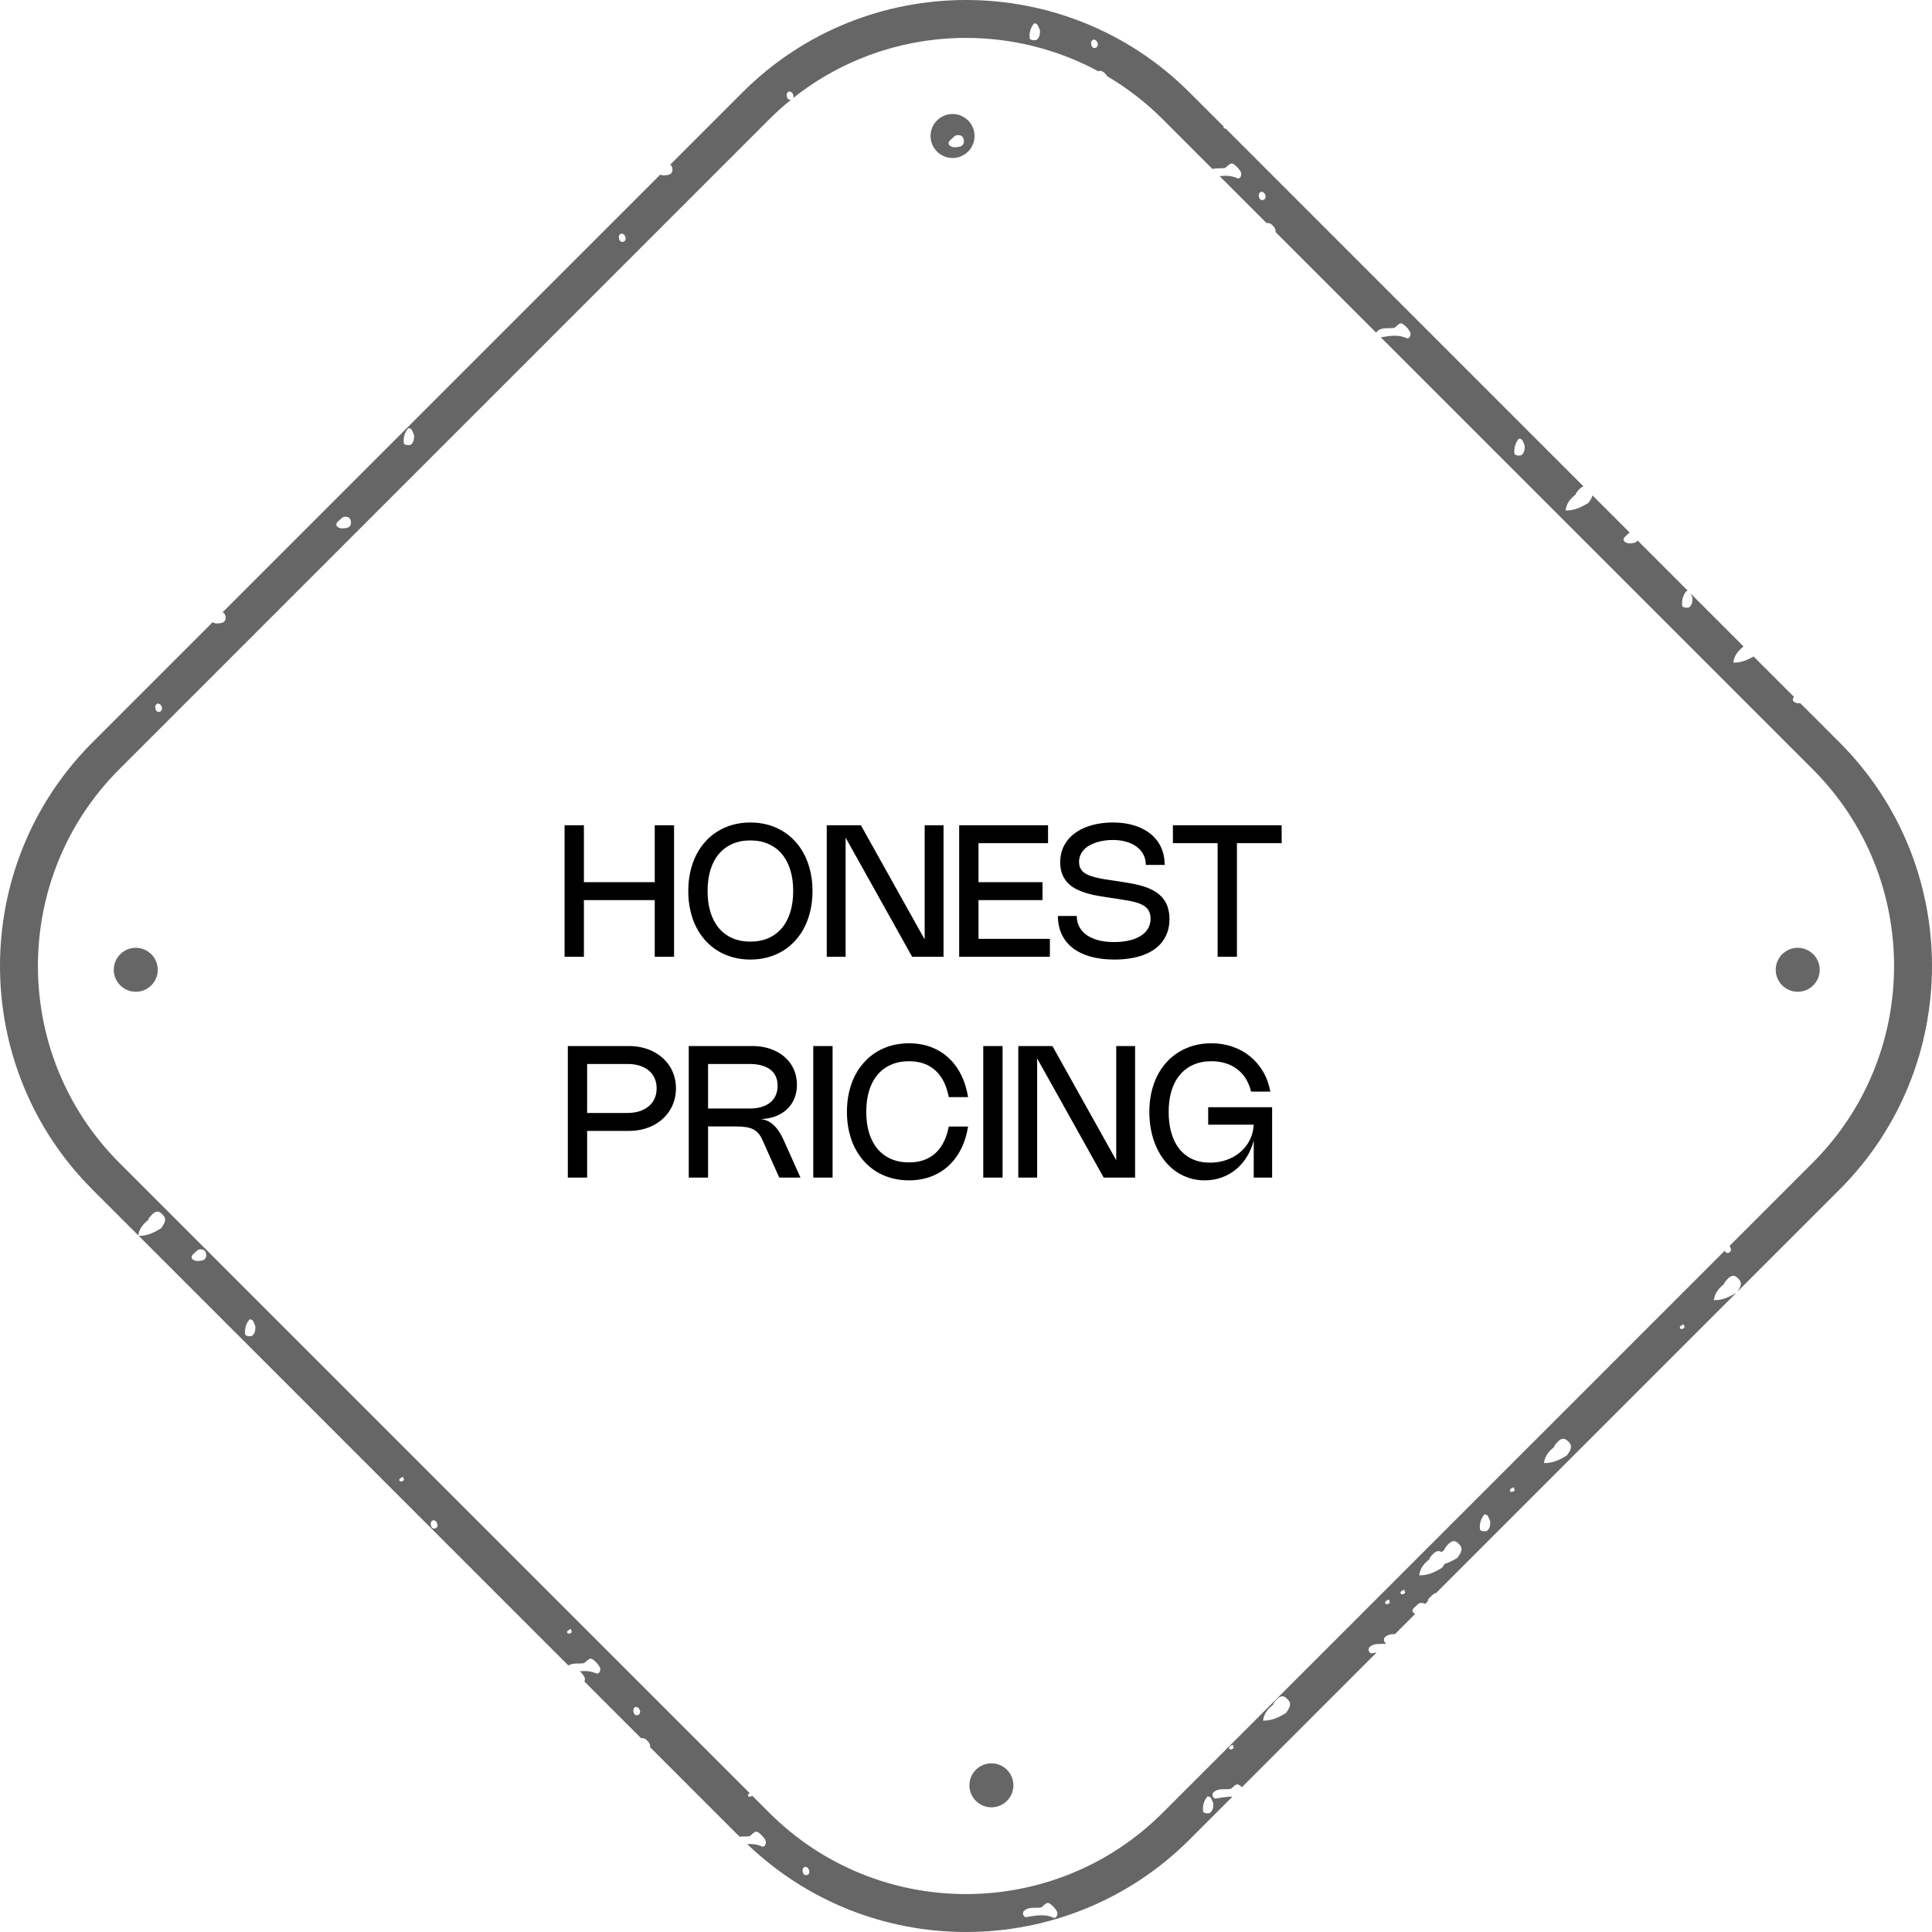 <svg width="105" height="105" viewBox="0 0 105 105" fill="none" xmlns="http://www.w3.org/2000/svg">
<path d="M53.881 95.834C53.221 95.834 52.686 96.369 52.686 97.029C52.686 97.689 53.221 98.224 53.881 98.224C54.541 98.224 55.076 97.689 55.076 97.029C55.076 96.369 54.541 95.834 53.881 95.834Z" fill="#666666"/>
<path d="M99.975 40.349L97.845 38.219C97.755 38.227 97.667 38.224 97.594 38.193C97.396 38.109 97.403 37.99 97.502 37.876L95.304 35.679C94.972 35.871 94.624 36.021 94.2 36.012C94.258 35.591 94.487 35.356 94.749 35.143C94.751 35.139 94.753 35.133 94.754 35.129L91.881 32.256C91.931 32.355 91.964 32.45 91.982 32.493C91.986 32.741 91.943 32.877 91.826 32.987C91.742 33.066 91.435 33.025 91.423 32.926C91.388 32.623 91.466 32.347 91.661 32.112C91.668 32.103 91.707 32.109 91.747 32.122L88.996 29.371C88.962 29.435 88.903 29.482 88.819 29.501C88.682 29.531 88.516 29.553 88.397 29.501C88.149 29.395 88.219 29.238 88.391 29.1L88.39 29.099C88.451 29.052 88.507 28.984 88.568 28.943L86.545 26.92C86.525 27.031 86.456 27.159 86.33 27.328C85.954 27.56 85.567 27.753 85.084 27.743C85.141 27.323 85.37 27.088 85.633 26.875C85.646 26.841 85.651 26.801 85.673 26.773C85.823 26.577 85.946 26.468 86.058 26.433L66.61 6.984C66.597 6.988 66.584 6.99 66.572 6.988C66.504 6.977 66.478 6.925 66.498 6.872L64.65 5.025C57.95 -1.675 47.049 -1.675 40.349 5.025L36.425 8.949C36.487 8.992 36.532 9.061 36.544 9.169C36.563 9.33 36.49 9.465 36.331 9.5C36.194 9.53 36.029 9.552 35.909 9.501C35.9 9.496 35.894 9.492 35.886 9.488L12.095 33.279C12.182 33.314 12.247 33.389 12.263 33.522C12.282 33.683 12.209 33.818 12.05 33.853C11.913 33.883 11.748 33.905 11.627 33.854C11.6 33.842 11.577 33.829 11.557 33.816L5.024 40.349C-1.675 47.049 -1.675 57.95 5.024 64.651L7.513 67.139C7.579 66.742 7.799 66.512 8.053 66.305C8.066 66.271 8.072 66.231 8.093 66.203C8.378 65.831 8.563 65.764 8.775 65.951C9.048 66.19 9.042 66.366 8.75 66.759C8.386 66.984 8.009 67.169 7.544 67.17L30.89 90.516C31.151 90.349 31.47 90.445 31.755 90.384C32.104 90.067 32.104 90.067 32.438 90.379C32.498 90.469 32.583 90.55 32.612 90.649C32.661 90.816 32.535 91.008 32.41 90.95C32.107 90.809 31.809 90.8 31.512 90.831C31.54 90.856 31.57 90.884 31.605 90.916C31.665 91.006 31.75 91.087 31.779 91.186C31.799 91.255 31.788 91.329 31.761 91.387L34.846 94.472C34.945 94.445 35.037 94.474 35.135 94.56C35.288 94.695 35.35 94.81 35.327 94.953L40.194 99.82C40.379 99.801 40.574 99.825 40.756 99.787C41.105 99.469 41.105 99.469 41.439 99.782C41.499 99.871 41.584 99.953 41.613 100.051C41.662 100.218 41.536 100.41 41.411 100.352C41.142 100.227 40.876 100.206 40.611 100.224C43.927 103.405 48.213 105 52.501 105C56.901 105 61.301 103.325 64.651 99.975L66.978 97.648C66.665 97.636 66.355 97.705 66.04 97.751C66 97.757 65.92 97.665 65.902 97.605C65.885 97.549 65.906 97.454 65.947 97.415C66.22 97.153 66.581 97.283 66.899 97.216C67.215 96.93 67.247 96.904 67.496 97.131L74.816 89.81C74.719 89.826 74.622 89.842 74.524 89.856C74.484 89.862 74.404 89.769 74.386 89.709C74.369 89.654 74.389 89.558 74.431 89.519C74.678 89.282 74.998 89.365 75.293 89.333L75.32 89.306C75.279 89.279 75.232 89.217 75.218 89.173C75.202 89.117 75.222 89.021 75.263 88.982C75.426 88.826 75.62 88.81 75.818 88.807L76.915 87.711C76.681 87.605 76.751 87.451 76.919 87.315L76.919 87.315C77.002 87.249 77.077 87.144 77.17 87.125C77.28 87.102 77.378 87.119 77.451 87.175L77.6 87.025C77.589 86.945 77.652 86.859 77.752 86.779L77.751 86.778C77.834 86.712 77.91 86.607 78.002 86.588C78.015 86.585 78.027 86.587 78.04 86.586L94.365 70.261C93.997 70.485 93.618 70.67 93.145 70.66C93.203 70.24 93.432 70.005 93.694 69.792C93.707 69.758 93.713 69.718 93.735 69.69C94.02 69.318 94.204 69.25 94.416 69.437C94.68 69.668 94.681 69.842 94.418 70.207L99.975 64.651C106.675 57.95 106.675 47.049 99.975 40.349ZM82.545 23.843C82.559 23.825 82.696 23.863 82.722 23.907C82.796 24.03 82.843 24.17 82.866 24.224C82.869 24.472 82.826 24.608 82.71 24.718C82.625 24.797 82.319 24.756 82.307 24.657C82.272 24.354 82.35 24.078 82.545 23.843ZM68.537 10.422C68.667 10.425 68.74 10.506 68.772 10.617C68.805 10.731 68.766 10.839 68.645 10.869C68.509 10.904 68.445 10.8 68.42 10.687C68.397 10.578 68.423 10.477 68.537 10.422ZM59.42 2.153C59.55 2.156 59.624 2.238 59.656 2.349C59.688 2.462 59.649 2.57 59.529 2.6C59.392 2.635 59.328 2.532 59.303 2.418C59.28 2.309 59.307 2.208 59.42 2.153ZM56.2 1.272C56.215 1.254 56.351 1.292 56.377 1.336C56.451 1.459 56.498 1.599 56.521 1.652C56.524 1.9 56.481 2.037 56.365 2.146C56.28 2.226 55.973 2.185 55.962 2.086C55.927 1.783 56.005 1.507 56.2 1.272ZM33.756 12.693C33.886 12.696 33.96 12.778 33.992 12.889C34.024 13.002 33.985 13.11 33.865 13.14C33.728 13.175 33.664 13.072 33.639 12.958C33.616 12.849 33.642 12.748 33.756 12.693ZM22.185 23.276C22.2 23.258 22.336 23.296 22.362 23.34C22.437 23.463 22.483 23.603 22.506 23.657C22.509 23.904 22.466 24.041 22.35 24.151C22.265 24.23 21.958 24.189 21.947 24.09C21.912 23.787 21.99 23.511 22.185 23.276ZM18.432 28.285C18.515 28.219 18.59 28.113 18.683 28.094C18.879 28.054 19.047 28.123 19.073 28.354C19.092 28.516 19.019 28.651 18.86 28.686C18.723 28.716 18.558 28.737 18.437 28.686C18.19 28.581 18.26 28.423 18.432 28.285ZM8.56 38.237C8.69 38.24 8.764 38.322 8.796 38.433C8.828 38.546 8.789 38.654 8.669 38.685C8.532 38.719 8.468 38.616 8.443 38.503C8.42 38.393 8.447 38.292 8.56 38.237ZM10.994 68.502C10.858 68.532 10.692 68.554 10.572 68.502C10.324 68.396 10.395 68.239 10.566 68.101V68.1C10.649 68.034 10.725 67.929 10.817 67.91C11.013 67.87 11.181 67.939 11.208 68.17C11.226 68.332 11.153 68.467 10.994 68.502ZM13.725 72.58C13.64 72.659 13.333 72.618 13.322 72.519C13.286 72.216 13.365 71.94 13.559 71.705C13.575 71.687 13.71 71.725 13.737 71.769C13.811 71.892 13.857 72.032 13.88 72.086C13.884 72.334 13.841 72.471 13.725 72.58ZM21.784 80.517C21.696 80.503 21.675 80.421 21.738 80.356C21.781 80.311 21.853 80.293 21.911 80.263C21.928 80.324 21.945 80.385 21.961 80.446C21.901 80.472 21.837 80.525 21.784 80.517ZM23.641 83.069C23.505 83.103 23.44 83 23.416 82.887C23.392 82.777 23.419 82.677 23.532 82.621C23.662 82.625 23.736 82.706 23.768 82.817C23.8 82.93 23.761 83.038 23.641 83.069ZM30.9 88.785C30.813 88.772 30.791 88.689 30.855 88.624C30.898 88.579 30.969 88.561 31.028 88.532C31.045 88.593 31.061 88.654 31.078 88.715C31.018 88.74 30.954 88.794 30.9 88.785ZM34.653 93.213C34.516 93.247 34.452 93.144 34.427 93.031C34.404 92.921 34.43 92.82 34.544 92.765C34.674 92.768 34.747 92.85 34.779 92.961C34.812 93.074 34.773 93.182 34.653 93.213ZM43.851 101.904C43.714 101.939 43.65 101.836 43.625 101.722C43.601 101.613 43.628 101.512 43.742 101.457C43.872 101.46 43.945 101.542 43.977 101.652C44.01 101.766 43.971 101.874 43.851 101.904ZM57.255 104.225C56.743 103.987 56.248 104.121 55.742 104.195C55.701 104.201 55.621 104.108 55.603 104.049C55.587 103.993 55.607 103.897 55.648 103.858C55.921 103.597 56.282 103.726 56.601 103.66C56.95 103.342 56.95 103.342 57.283 103.655C57.343 103.744 57.429 103.826 57.458 103.924C57.507 104.09 57.38 104.283 57.255 104.225ZM65.943 98.014C65.946 98.262 65.903 98.398 65.787 98.508C65.702 98.587 65.395 98.546 65.384 98.447C65.348 98.144 65.427 97.868 65.621 97.633C65.637 97.615 65.772 97.653 65.799 97.697C65.873 97.82 65.919 97.96 65.943 98.014ZM66.877 95.08C66.79 95.067 66.769 94.984 66.832 94.919C66.875 94.874 66.946 94.856 67.005 94.827C67.022 94.888 67.038 94.949 67.055 95.01C66.995 95.035 66.931 95.089 66.877 95.08ZM69.89 93.097C69.514 93.329 69.127 93.522 68.643 93.512C68.701 93.091 68.93 92.857 69.192 92.644C69.205 92.61 69.211 92.57 69.233 92.542C69.518 92.17 69.702 92.102 69.914 92.289C70.187 92.528 70.182 92.704 69.89 93.097ZM75.361 87.185C75.274 87.171 75.252 87.089 75.316 87.024C75.359 86.979 75.43 86.961 75.489 86.931C75.506 86.992 75.522 87.053 75.539 87.114C75.479 87.14 75.415 87.194 75.361 87.185ZM76.194 86.648C76.107 86.634 76.085 86.552 76.148 86.487C76.192 86.442 76.263 86.424 76.322 86.394C76.338 86.455 76.355 86.516 76.372 86.577C76.311 86.603 76.248 86.657 76.194 86.648ZM79.207 84.665C78.985 84.802 78.757 84.919 78.51 84.995C78.474 85.058 78.431 85.125 78.374 85.202C77.999 85.434 77.612 85.627 77.128 85.617C77.186 85.197 77.415 84.962 77.677 84.749C77.69 84.715 77.696 84.675 77.717 84.647C77.979 84.305 78.156 84.224 78.347 84.356C78.399 84.306 78.453 84.258 78.51 84.212C78.523 84.178 78.529 84.138 78.55 84.11C78.835 83.738 79.02 83.67 79.232 83.857C79.504 84.097 79.499 84.272 79.207 84.665ZM80.837 83.182C80.752 83.261 80.445 83.22 80.434 83.121C80.398 82.818 80.477 82.542 80.671 82.307C80.686 82.289 80.822 82.327 80.849 82.371C80.923 82.494 80.969 82.634 80.992 82.688C80.996 82.936 80.953 83.072 80.837 83.182ZM82.143 81.084C82.056 81.07 82.034 80.987 82.098 80.922C82.141 80.878 82.213 80.86 82.271 80.83C82.288 80.891 82.304 80.952 82.321 81.013C82.261 81.039 82.197 81.092 82.143 81.084ZM85.156 79.1C84.78 79.332 84.393 79.526 83.91 79.515C83.967 79.095 84.197 78.86 84.459 78.647C84.472 78.613 84.478 78.573 84.499 78.545C84.784 78.173 84.969 78.106 85.181 78.293C85.454 78.532 85.448 78.708 85.156 79.1ZM91.379 72.228C91.292 72.215 91.27 72.132 91.333 72.067C91.377 72.022 91.448 72.004 91.507 71.975C91.523 72.036 91.54 72.097 91.556 72.158C91.497 72.184 91.433 72.237 91.379 72.228ZM98.517 63.192L93.994 67.716C94.025 67.749 94.048 67.789 94.062 67.837C94.094 67.951 94.055 68.059 93.935 68.089C93.828 68.117 93.766 68.058 93.732 67.977L63.192 98.517C57.296 104.413 47.703 104.413 41.807 98.517L40.884 97.594C40.833 97.621 40.78 97.658 40.734 97.651C40.647 97.637 40.625 97.554 40.689 97.489C40.703 97.474 40.724 97.464 40.744 97.454L6.483 63.192C0.587 57.296 0.587 47.703 6.483 41.807L41.808 6.482C42.189 6.101 42.587 5.745 42.997 5.413C42.993 5.415 42.99 5.417 42.986 5.419C42.849 5.453 42.785 5.35 42.761 5.237C42.737 5.127 42.764 5.026 42.877 4.971C43.007 4.974 43.081 5.056 43.112 5.167C43.13 5.229 43.124 5.288 43.098 5.335C45.84 3.154 49.169 2.06 52.5 2.06C54.976 2.06 57.451 2.666 59.685 3.871C59.798 3.825 59.901 3.852 60.011 3.948C60.088 4.016 60.14 4.079 60.172 4.143C61.251 4.778 62.267 5.557 63.192 6.482L65.892 9.182C66.116 9.12 66.365 9.171 66.593 9.123C66.942 8.805 66.942 8.805 67.276 9.118C67.336 9.207 67.421 9.289 67.45 9.387C67.499 9.554 67.374 9.746 67.249 9.688C66.924 9.537 66.604 9.536 66.286 9.575L68.839 12.128C68.938 12.101 69.029 12.131 69.127 12.216C69.28 12.351 69.342 12.465 69.319 12.608L74.799 18.088C74.808 18.058 74.821 18.03 74.839 18.013C75.112 17.752 75.473 17.881 75.791 17.814C76.14 17.497 76.14 17.497 76.474 17.809C76.534 17.899 76.62 17.98 76.648 18.079C76.697 18.246 76.572 18.438 76.447 18.38C75.972 18.16 75.511 18.259 75.044 18.333L98.517 41.807C104.413 47.703 104.413 57.296 98.517 63.192Z" fill="#666666"/>
<path d="M36.634 52H35.584V48.92H31.734V52H30.684V44.85H31.734V47.945H35.584V44.85H36.634V52ZM37.406 48.425C37.406 48.055 37.442 47.707 37.516 47.38C37.589 47.052 37.695 46.75 37.833 46.475C37.973 46.198 38.142 45.951 38.341 45.733C38.539 45.513 38.763 45.327 39.013 45.175C39.263 45.022 39.536 44.904 39.833 44.822C40.13 44.741 40.446 44.7 40.781 44.7C41.116 44.7 41.431 44.741 41.728 44.822C42.025 44.904 42.298 45.022 42.548 45.175C42.798 45.327 43.022 45.513 43.221 45.733C43.421 45.951 43.59 46.198 43.728 46.475C43.867 46.75 43.972 47.052 44.046 47.38C44.121 47.707 44.158 48.055 44.158 48.425C44.158 48.793 44.121 49.142 44.046 49.47C43.972 49.798 43.867 50.101 43.728 50.377C43.59 50.653 43.421 50.9 43.221 51.12C43.022 51.338 42.798 51.524 42.548 51.678C42.298 51.829 42.025 51.946 41.728 52.028C41.431 52.109 41.116 52.15 40.781 52.15C40.446 52.15 40.13 52.109 39.833 52.028C39.536 51.946 39.263 51.829 39.013 51.678C38.763 51.524 38.539 51.338 38.341 51.12C38.142 50.9 37.973 50.653 37.833 50.377C37.695 50.101 37.589 49.798 37.516 49.47C37.442 49.142 37.406 48.793 37.406 48.425ZM38.456 48.425C38.456 48.855 38.508 49.24 38.613 49.58C38.72 49.92 38.873 50.208 39.073 50.445C39.273 50.68 39.517 50.861 39.803 50.987C40.092 51.112 40.417 51.175 40.781 51.175C41.144 51.175 41.469 51.112 41.756 50.987C42.044 50.861 42.288 50.68 42.488 50.445C42.688 50.208 42.842 49.92 42.948 49.58C43.055 49.24 43.108 48.855 43.108 48.425C43.108 47.995 43.055 47.61 42.948 47.27C42.842 46.93 42.688 46.642 42.488 46.407C42.288 46.171 42.044 45.99 41.756 45.865C41.469 45.738 41.144 45.675 40.781 45.675C40.417 45.675 40.092 45.738 39.803 45.865C39.517 45.99 39.273 46.171 39.073 46.407C38.873 46.642 38.72 46.93 38.613 47.27C38.508 47.61 38.456 47.995 38.456 48.425ZM51.279 52H49.574L45.957 45.523V52H44.932V44.85H46.787L50.254 51.057V44.85H51.279V52ZM56.959 44.85V45.825H53.179V47.945H56.659V48.92H53.179V51.025H57.059V52H52.129V44.85H56.959ZM60.48 44.7C60.907 44.7 61.294 44.753 61.641 44.86C61.987 44.967 62.283 45.119 62.528 45.318C62.775 45.516 62.965 45.758 63.098 46.042C63.231 46.328 63.298 46.648 63.298 47.005H62.273C62.273 46.797 62.229 46.609 62.141 46.443C62.054 46.276 61.931 46.134 61.773 46.017C61.615 45.899 61.425 45.808 61.203 45.745C60.983 45.682 60.74 45.65 60.473 45.65C60.325 45.65 60.176 45.661 60.028 45.682C59.88 45.703 59.738 45.734 59.603 45.778C59.468 45.819 59.342 45.873 59.225 45.938C59.109 46.002 59.007 46.079 58.92 46.167C58.836 46.256 58.768 46.357 58.718 46.47C58.67 46.582 58.645 46.706 58.645 46.843C58.645 46.962 58.665 47.068 58.703 47.157C58.743 47.246 58.8 47.322 58.873 47.388C58.948 47.453 59.039 47.508 59.145 47.555C59.254 47.602 59.376 47.642 59.513 47.678C59.65 47.712 59.8 47.744 59.965 47.773C60.13 47.799 60.307 47.827 60.495 47.855L60.865 47.91C61.017 47.933 61.171 47.958 61.328 47.985C61.486 48.01 61.643 48.041 61.798 48.078C61.953 48.112 62.104 48.156 62.251 48.208C62.397 48.258 62.535 48.318 62.666 48.388C62.797 48.458 62.917 48.541 63.026 48.638C63.136 48.733 63.23 48.843 63.308 48.97C63.386 49.095 63.447 49.238 63.49 49.4C63.535 49.56 63.558 49.742 63.558 49.945C63.558 50.192 63.525 50.418 63.458 50.625C63.391 50.83 63.295 51.014 63.17 51.178C63.047 51.341 62.897 51.483 62.721 51.605C62.544 51.727 62.345 51.828 62.123 51.91C61.901 51.99 61.66 52.05 61.398 52.09C61.138 52.13 60.862 52.15 60.571 52.15C60.09 52.15 59.66 52.097 59.278 51.992C58.898 51.886 58.575 51.732 58.31 51.53C58.047 51.327 57.846 51.078 57.706 50.785C57.566 50.49 57.495 50.155 57.495 49.78H58.52C58.52 50.002 58.568 50.201 58.663 50.377C58.758 50.553 58.894 50.702 59.071 50.825C59.247 50.947 59.461 51.04 59.711 51.105C59.961 51.168 60.241 51.2 60.553 51.2C60.731 51.2 60.904 51.189 61.071 51.167C61.239 51.146 61.396 51.112 61.543 51.068C61.69 51.021 61.823 50.963 61.943 50.895C62.065 50.825 62.169 50.743 62.255 50.65C62.342 50.555 62.41 50.447 62.458 50.328C62.506 50.208 62.531 50.073 62.531 49.925C62.531 49.793 62.511 49.679 62.471 49.583C62.432 49.484 62.376 49.4 62.303 49.33C62.23 49.26 62.141 49.201 62.038 49.153C61.935 49.104 61.818 49.062 61.688 49.028C61.558 48.992 61.417 48.962 61.266 48.938C61.114 48.911 60.953 48.885 60.783 48.86L60.318 48.79C60.115 48.758 59.906 48.725 59.693 48.69C59.48 48.653 59.273 48.606 59.073 48.547C58.875 48.489 58.687 48.417 58.511 48.33C58.334 48.243 58.18 48.134 58.048 48.002C57.916 47.869 57.812 47.71 57.736 47.525C57.659 47.338 57.62 47.118 57.62 46.865C57.62 46.627 57.655 46.407 57.723 46.208C57.793 46.008 57.891 45.828 58.016 45.667C58.141 45.508 58.291 45.367 58.465 45.248C58.641 45.126 58.834 45.025 59.045 44.945C59.257 44.863 59.484 44.803 59.725 44.763C59.969 44.721 60.221 44.7 60.48 44.7ZM69.655 45.825H67.225V52H66.175V45.825H63.745V44.85H69.655V45.825ZM30.86 56.85H34.175C34.425 56.85 34.661 56.876 34.885 56.928C35.108 56.979 35.314 57.053 35.502 57.15C35.692 57.245 35.863 57.361 36.015 57.498C36.168 57.634 36.298 57.788 36.405 57.958C36.511 58.127 36.593 58.313 36.65 58.515C36.708 58.715 36.737 58.927 36.737 59.15C36.737 59.373 36.708 59.586 36.65 59.788C36.593 59.989 36.51 60.176 36.402 60.347C36.295 60.517 36.166 60.672 36.015 60.81C35.863 60.947 35.692 61.064 35.502 61.163C35.312 61.259 35.105 61.333 34.882 61.385C34.659 61.437 34.423 61.462 34.175 61.462H31.91V64H30.86V56.85ZM34.092 60.487C34.335 60.487 34.555 60.457 34.752 60.395C34.949 60.332 35.116 60.242 35.255 60.125C35.393 60.008 35.5 59.868 35.575 59.705C35.65 59.54 35.687 59.355 35.687 59.15C35.687 58.947 35.65 58.763 35.577 58.6C35.504 58.437 35.399 58.297 35.262 58.182C35.125 58.068 34.96 57.979 34.765 57.917C34.571 57.856 34.354 57.825 34.112 57.825H31.91V60.487H34.092ZM37.432 64V56.85H40.892C41.13 56.85 41.355 56.873 41.567 56.92C41.779 56.967 41.974 57.034 42.152 57.123C42.332 57.209 42.493 57.315 42.637 57.44C42.78 57.563 42.902 57.703 43.002 57.86C43.102 58.015 43.178 58.185 43.232 58.37C43.285 58.553 43.312 58.748 43.312 58.955C43.312 59.23 43.264 59.481 43.169 59.708C43.076 59.932 42.943 60.126 42.769 60.288C42.596 60.449 42.388 60.577 42.144 60.67C41.901 60.762 41.629 60.812 41.329 60.82C41.594 60.842 41.83 60.947 42.037 61.138C42.243 61.326 42.425 61.594 42.582 61.943L43.504 64H42.352L41.432 61.945C41.372 61.81 41.303 61.697 41.224 61.605C41.148 61.512 41.054 61.437 40.944 61.38C40.834 61.323 40.704 61.282 40.554 61.258C40.404 61.233 40.226 61.22 40.019 61.22H38.482V64H37.432ZM40.757 60.245C40.992 60.245 41.203 60.217 41.389 60.16C41.576 60.103 41.733 60.023 41.862 59.917C41.992 59.811 42.091 59.681 42.159 59.528C42.228 59.374 42.262 59.201 42.262 59.008C42.262 58.818 42.228 58.649 42.162 58.502C42.095 58.356 41.998 58.233 41.869 58.133C41.741 58.032 41.583 57.957 41.394 57.905C41.208 57.852 40.993 57.825 40.752 57.825H38.482V60.245H40.757ZM45.249 64H44.199V56.85H45.249V64ZM47.079 60.425C47.079 60.855 47.131 61.24 47.236 61.58C47.343 61.92 47.496 62.208 47.696 62.445C47.896 62.68 48.139 62.861 48.426 62.987C48.715 63.112 49.039 63.175 49.401 63.175C49.988 63.175 50.465 63.01 50.831 62.68C51.198 62.348 51.442 61.863 51.564 61.225H52.614C52.539 61.682 52.41 62.091 52.226 62.453C52.043 62.814 51.813 63.121 51.536 63.373C51.26 63.624 50.941 63.817 50.581 63.95C50.221 64.083 49.827 64.15 49.399 64.15C49.065 64.15 48.75 64.109 48.454 64.028C48.157 63.946 47.884 63.829 47.634 63.678C47.385 63.524 47.162 63.338 46.964 63.12C46.765 62.9 46.596 62.653 46.456 62.377C46.318 62.101 46.212 61.798 46.139 61.47C46.065 61.142 46.029 60.793 46.029 60.425C46.029 60.055 46.065 59.707 46.139 59.38C46.212 59.052 46.318 58.75 46.456 58.475C46.596 58.198 46.765 57.951 46.964 57.733C47.162 57.513 47.385 57.327 47.634 57.175C47.884 57.022 48.157 56.904 48.454 56.822C48.75 56.741 49.065 56.7 49.399 56.7C49.827 56.7 50.221 56.767 50.581 56.9C50.941 57.033 51.26 57.226 51.536 57.477C51.813 57.729 52.043 58.036 52.226 58.398C52.41 58.759 52.539 59.168 52.614 59.625H51.564C51.442 58.987 51.198 58.502 50.831 58.172C50.465 57.841 49.988 57.675 49.401 57.675C49.039 57.675 48.715 57.738 48.426 57.865C48.139 57.99 47.896 58.171 47.696 58.407C47.496 58.642 47.343 58.93 47.236 59.27C47.131 59.61 47.079 59.995 47.079 60.425ZM54.488 64H53.438V56.85H54.488V64ZM61.69 64H59.984L56.367 57.523V64H55.342V56.85H57.197L60.664 63.057V56.85H61.69V64ZM63.514 60.425C63.514 60.855 63.564 61.241 63.664 61.583C63.766 61.924 63.913 62.214 64.104 62.453C64.296 62.689 64.53 62.871 64.807 62.998C65.085 63.124 65.402 63.188 65.757 63.188C65.978 63.188 66.19 63.164 66.392 63.117C66.593 63.069 66.781 63.002 66.954 62.915C67.128 62.827 67.285 62.721 67.427 62.597C67.568 62.472 67.69 62.334 67.792 62.182C67.895 62.029 67.976 61.863 68.034 61.685C68.093 61.507 68.126 61.32 68.134 61.125H65.662V60.175H69.137V64H68.137V61.983C68.052 62.309 67.927 62.606 67.762 62.873C67.597 63.139 67.399 63.367 67.169 63.557C66.939 63.746 66.68 63.892 66.392 63.995C66.105 64.098 65.797 64.15 65.467 64.15C65.173 64.15 64.896 64.108 64.634 64.022C64.373 63.939 64.13 63.82 63.907 63.665C63.685 63.508 63.485 63.319 63.307 63.097C63.128 62.876 62.977 62.627 62.852 62.352C62.727 62.076 62.631 61.776 62.564 61.453C62.498 61.127 62.464 60.785 62.464 60.425C62.464 60.055 62.501 59.707 62.574 59.38C62.648 59.052 62.753 58.75 62.892 58.475C63.03 58.198 63.198 57.951 63.397 57.733C63.595 57.513 63.819 57.327 64.069 57.175C64.319 57.022 64.593 56.904 64.889 56.822C65.186 56.741 65.501 56.7 65.834 56.7C66.244 56.7 66.628 56.762 66.984 56.885C67.341 57.007 67.658 57.182 67.937 57.41C68.217 57.637 68.452 57.912 68.642 58.235C68.832 58.558 68.965 58.922 69.042 59.325H67.992C67.93 59.062 67.835 58.828 67.707 58.623C67.578 58.417 67.422 58.245 67.237 58.105C67.052 57.965 66.841 57.858 66.604 57.785C66.369 57.712 66.113 57.675 65.837 57.675C65.475 57.675 65.15 57.738 64.862 57.865C64.575 57.99 64.332 58.171 64.132 58.407C63.932 58.642 63.778 58.93 63.672 59.27C63.567 59.61 63.514 59.995 63.514 60.425Z" fill="black"/>
<path d="M51.77 8.587C52.429 8.587 52.964 8.052 52.964 7.391C52.964 6.731 52.429 6.196 51.77 6.196C51.11 6.196 50.574 6.731 50.574 7.391C50.574 8.051 51.109 8.587 51.77 8.587ZM51.714 7.552C51.801 7.483 51.879 7.373 51.976 7.353C52.181 7.311 52.355 7.383 52.383 7.625C52.403 7.793 52.327 7.934 52.16 7.97C52.018 8.002 51.845 8.024 51.72 7.971C51.462 7.861 51.535 7.696 51.714 7.552Z" fill="#666666"/>
<path d="M97.702 51.511C97.042 51.511 96.507 52.046 96.507 52.706C96.507 53.365 97.042 53.901 97.702 53.901C98.362 53.901 98.897 53.366 98.897 52.706C98.897 52.046 98.362 51.511 97.702 51.511Z" fill="#666666"/>
<path d="M7.379 51.511C6.719 51.511 6.184 52.046 6.184 52.706C6.184 53.365 6.719 53.901 7.379 53.901C8.039 53.901 8.574 53.366 8.574 52.706C8.574 52.046 8.039 51.511 7.379 51.511Z" fill="#666666"/>
</svg>
